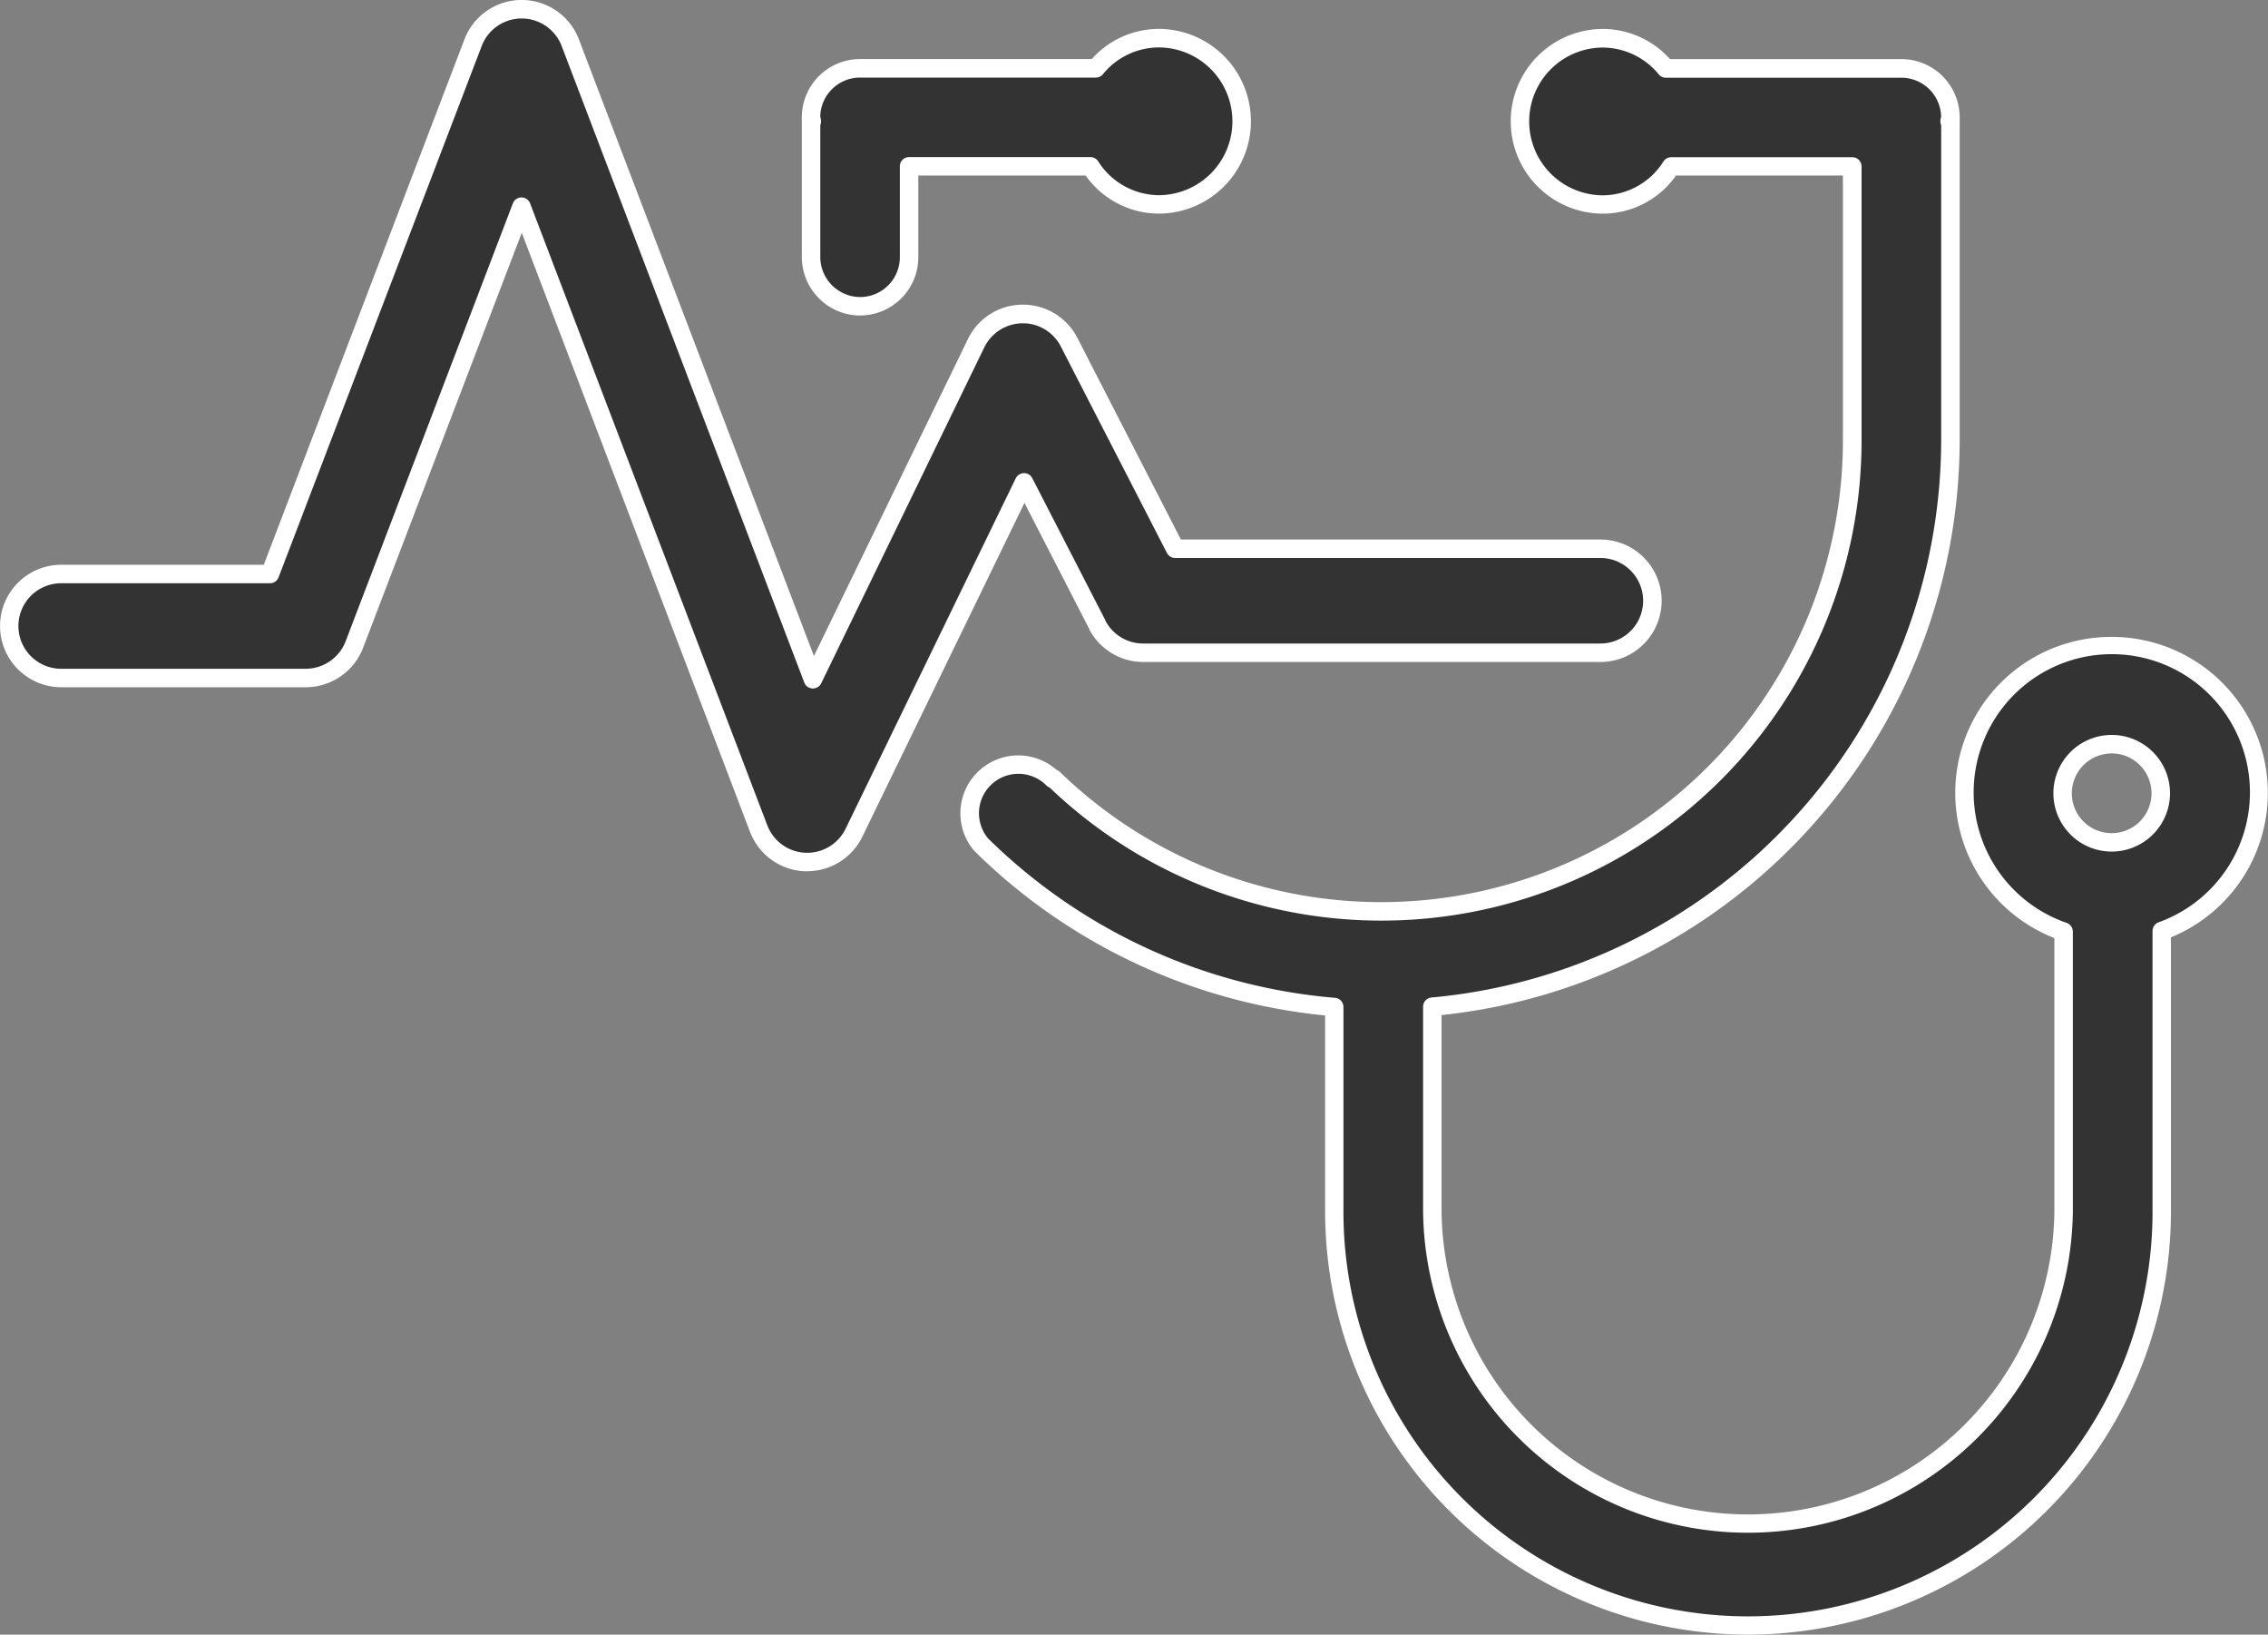 <svg xmlns="http://www.w3.org/2000/svg" width="49.123" height="35.4" viewBox="0 0 49.123 35.4"><rect x="0" y="0" width="49.123" height="35.4" fill="#808080" stroke="none"/><g transform="translate(-90.8 -34.8)"><path d="M45.534,31.585A1.063,1.063,0,1,1,46.6,30.521a1.064,1.064,0,0,1-1.062,1.064m0-4.248a3.179,3.179,0,0,1,1.087,6.169v6.079a8.962,8.962,0,0,1-17.924,0V35.151a12.308,12.308,0,0,1-7.653-3.524,1.057,1.057,0,0,1,.058-1.414,1.068,1.068,0,0,1,1.5,0l.015-.008a10.2,10.2,0,0,0,17.3-7.343V16.945H36a1.769,1.769,0,0,1-1.476.825,1.8,1.8,0,1,1,1.36-2.948h5.1a1.061,1.061,0,0,1,1.062,1.062c0,.031-.015.058-.017.087h.017v6.892A12.336,12.336,0,0,1,30.822,35.145v4.439a6.837,6.837,0,0,0,13.673,0V33.519a3.177,3.177,0,0,1,1.038-6.183m-27.107-7.36a1.069,1.069,0,0,1-1.062-1.062V15.97h.017c0-.029-.017-.056-.017-.087a1.061,1.061,0,0,1,1.06-1.062h5.109a1.778,1.778,0,0,1,1.358-.653,1.8,1.8,0,1,1,0,3.6,1.774,1.774,0,0,1-1.476-.825H19.489v1.969a1.067,1.067,0,0,1-1.062,1.062m5.139,6.888-1.584-3.079-3.688,7.591a1.122,1.122,0,0,1-1.012.634h-.05a1.127,1.127,0,0,1-1-.724L11.1,17.824,7.476,27.3a1.125,1.125,0,0,1-1.05.724h-5.3a1.126,1.126,0,0,1,0-2.252H5.649l4.4-11.508a1.127,1.127,0,0,1,2.1,0l5.256,13.787,3.537-7.279a1.126,1.126,0,0,1,1-.634.024.024,0,0,1,.012,0,1.127,1.127,0,0,1,1,.613l2.3,4.474h9.21a1.126,1.126,0,0,1,0,2.252h-9.9a1.125,1.125,0,0,1-1-.613" transform="translate(91.001 21.457)" fill="#333" fill-rule="evenodd"/><path d="M37.66,48.743A9.171,9.171,0,0,1,28.5,39.584v-4.25A12.559,12.559,0,0,1,20.9,31.769l-.015-.017a1.254,1.254,0,0,1,1.8-1.735.2.2,0,0,1,.071.044,10,10,0,0,0,16.959-7.2V17.145H36.1a1.945,1.945,0,0,1-1.58.825,2,2,0,0,1,0-4,1.959,1.959,0,0,1,1.45.653h5.012a1.263,1.263,0,0,1,1.262,1.262.306.306,0,0,1,0,.048.2.2,0,0,1,0,.039v6.892A12.536,12.536,0,0,1,31.022,35.326v4.258a6.637,6.637,0,0,0,13.273,0V33.658a3.377,3.377,0,0,1,1.238-6.522h0a3.379,3.379,0,0,1,1.287,6.506v5.942A9.17,9.17,0,0,1,37.66,48.743ZM21.193,31.493a12.154,12.154,0,0,0,7.52,3.459.2.2,0,0,1,.184.2v4.433a8.762,8.762,0,0,0,17.524,0V33.505a.2.2,0,0,1,.131-.188,2.992,2.992,0,1,0-1.992.012.2.2,0,0,1,.135.189v6.065a7.037,7.037,0,0,1-14.073,0V35.145a.2.2,0,0,1,.182-.2A12.136,12.136,0,0,0,41.843,22.863v-6.81a.2.2,0,0,1-.017-.095.37.37,0,0,1,.016-.082v0a.863.863,0,0,0-.862-.85h-5.1a.2.2,0,0,1-.152-.07,1.578,1.578,0,0,0-1.208-.583,1.6,1.6,0,0,0,0,3.2,1.564,1.564,0,0,0,1.309-.735.2.2,0,0,1,.167-.09h3.923a.2.2,0,0,1,.2.2v5.917A10.4,10.4,0,0,1,22.535,30.4a.2.2,0,0,1-.071-.046.854.854,0,0,0-1.27,1.139Zm-3.91.718h-.059a1.325,1.325,0,0,1-1.18-.853L11.1,18.385,7.663,27.373a1.331,1.331,0,0,1-1.237.853h-5.3a1.326,1.326,0,0,1,0-2.652H5.512L9.859,14.194a1.327,1.327,0,0,1,2.478,0L17.428,27.55l3.335-6.863a1.318,1.318,0,0,1,1.157-.746.231.231,0,0,1,.035,0,1.321,1.321,0,0,1,1.18.721l2.241,4.365h9.087a1.326,1.326,0,0,1,0,2.652h-9.9a1.321,1.321,0,0,1-1.175-.713l0-.009-1.4-2.723-3.513,7.232A1.327,1.327,0,0,1,17.283,32.21Zm-.046-.4h.046a.926.926,0,0,0,.831-.52L21.8,23.7a.2.2,0,0,1,.358,0l1.58,3.071,0,.008a.922.922,0,0,0,.824.5h9.9a.926.926,0,0,0,0-1.852h-9.21a.2.2,0,0,1-.178-.109l-2.3-4.474a.922.922,0,0,0-.809-.5l-.025,0a.932.932,0,0,0-.822.522L17.586,28.14a.2.2,0,0,1-.367-.016L11.963,14.337a.927.927,0,0,0-1.73,0l-4.4,11.508a.2.2,0,0,1-.187.129H1.124a.926.926,0,0,0,0,1.852h5.3a.929.929,0,0,0,.863-.6l3.62-9.478a.2.2,0,0,1,.187-.129h0a.2.2,0,0,1,.187.129l5.135,13.462A.925.925,0,0,0,17.237,31.81Zm28.3-.026A1.263,1.263,0,1,1,46.8,30.521,1.265,1.265,0,0,1,45.534,31.785Zm0-2.125a.863.863,0,1,0,.862.862A.864.864,0,0,0,45.534,29.659ZM18.427,20.176h0a1.268,1.268,0,0,1-1.261-1.262V15.97a.2.2,0,0,1,0-.039.294.294,0,0,1,0-.047,1.262,1.262,0,0,1,1.26-1.262h5.019a1.951,1.951,0,0,1,1.448-.653,2,2,0,1,1,0,4,1.95,1.95,0,0,1-1.58-.825H19.689v1.769a1.263,1.263,0,0,1-1.262,1.262Zm-.861-4.124v2.862a.869.869,0,0,0,.861.862h0a.863.863,0,0,0,.862-.862V16.945a.2.2,0,0,1,.2-.2h3.928a.2.2,0,0,1,.166.089,1.57,1.57,0,0,0,1.309.736,1.6,1.6,0,1,0,0-3.2,1.569,1.569,0,0,0-1.206.582.2.2,0,0,1-.153.071H18.425a.862.862,0,0,0-.86.848h0a.332.332,0,0,1,.017.1A.2.2,0,0,1,17.566,16.052Z" transform="translate(91.001 21.457)" fill="#fff"/></g></svg>
